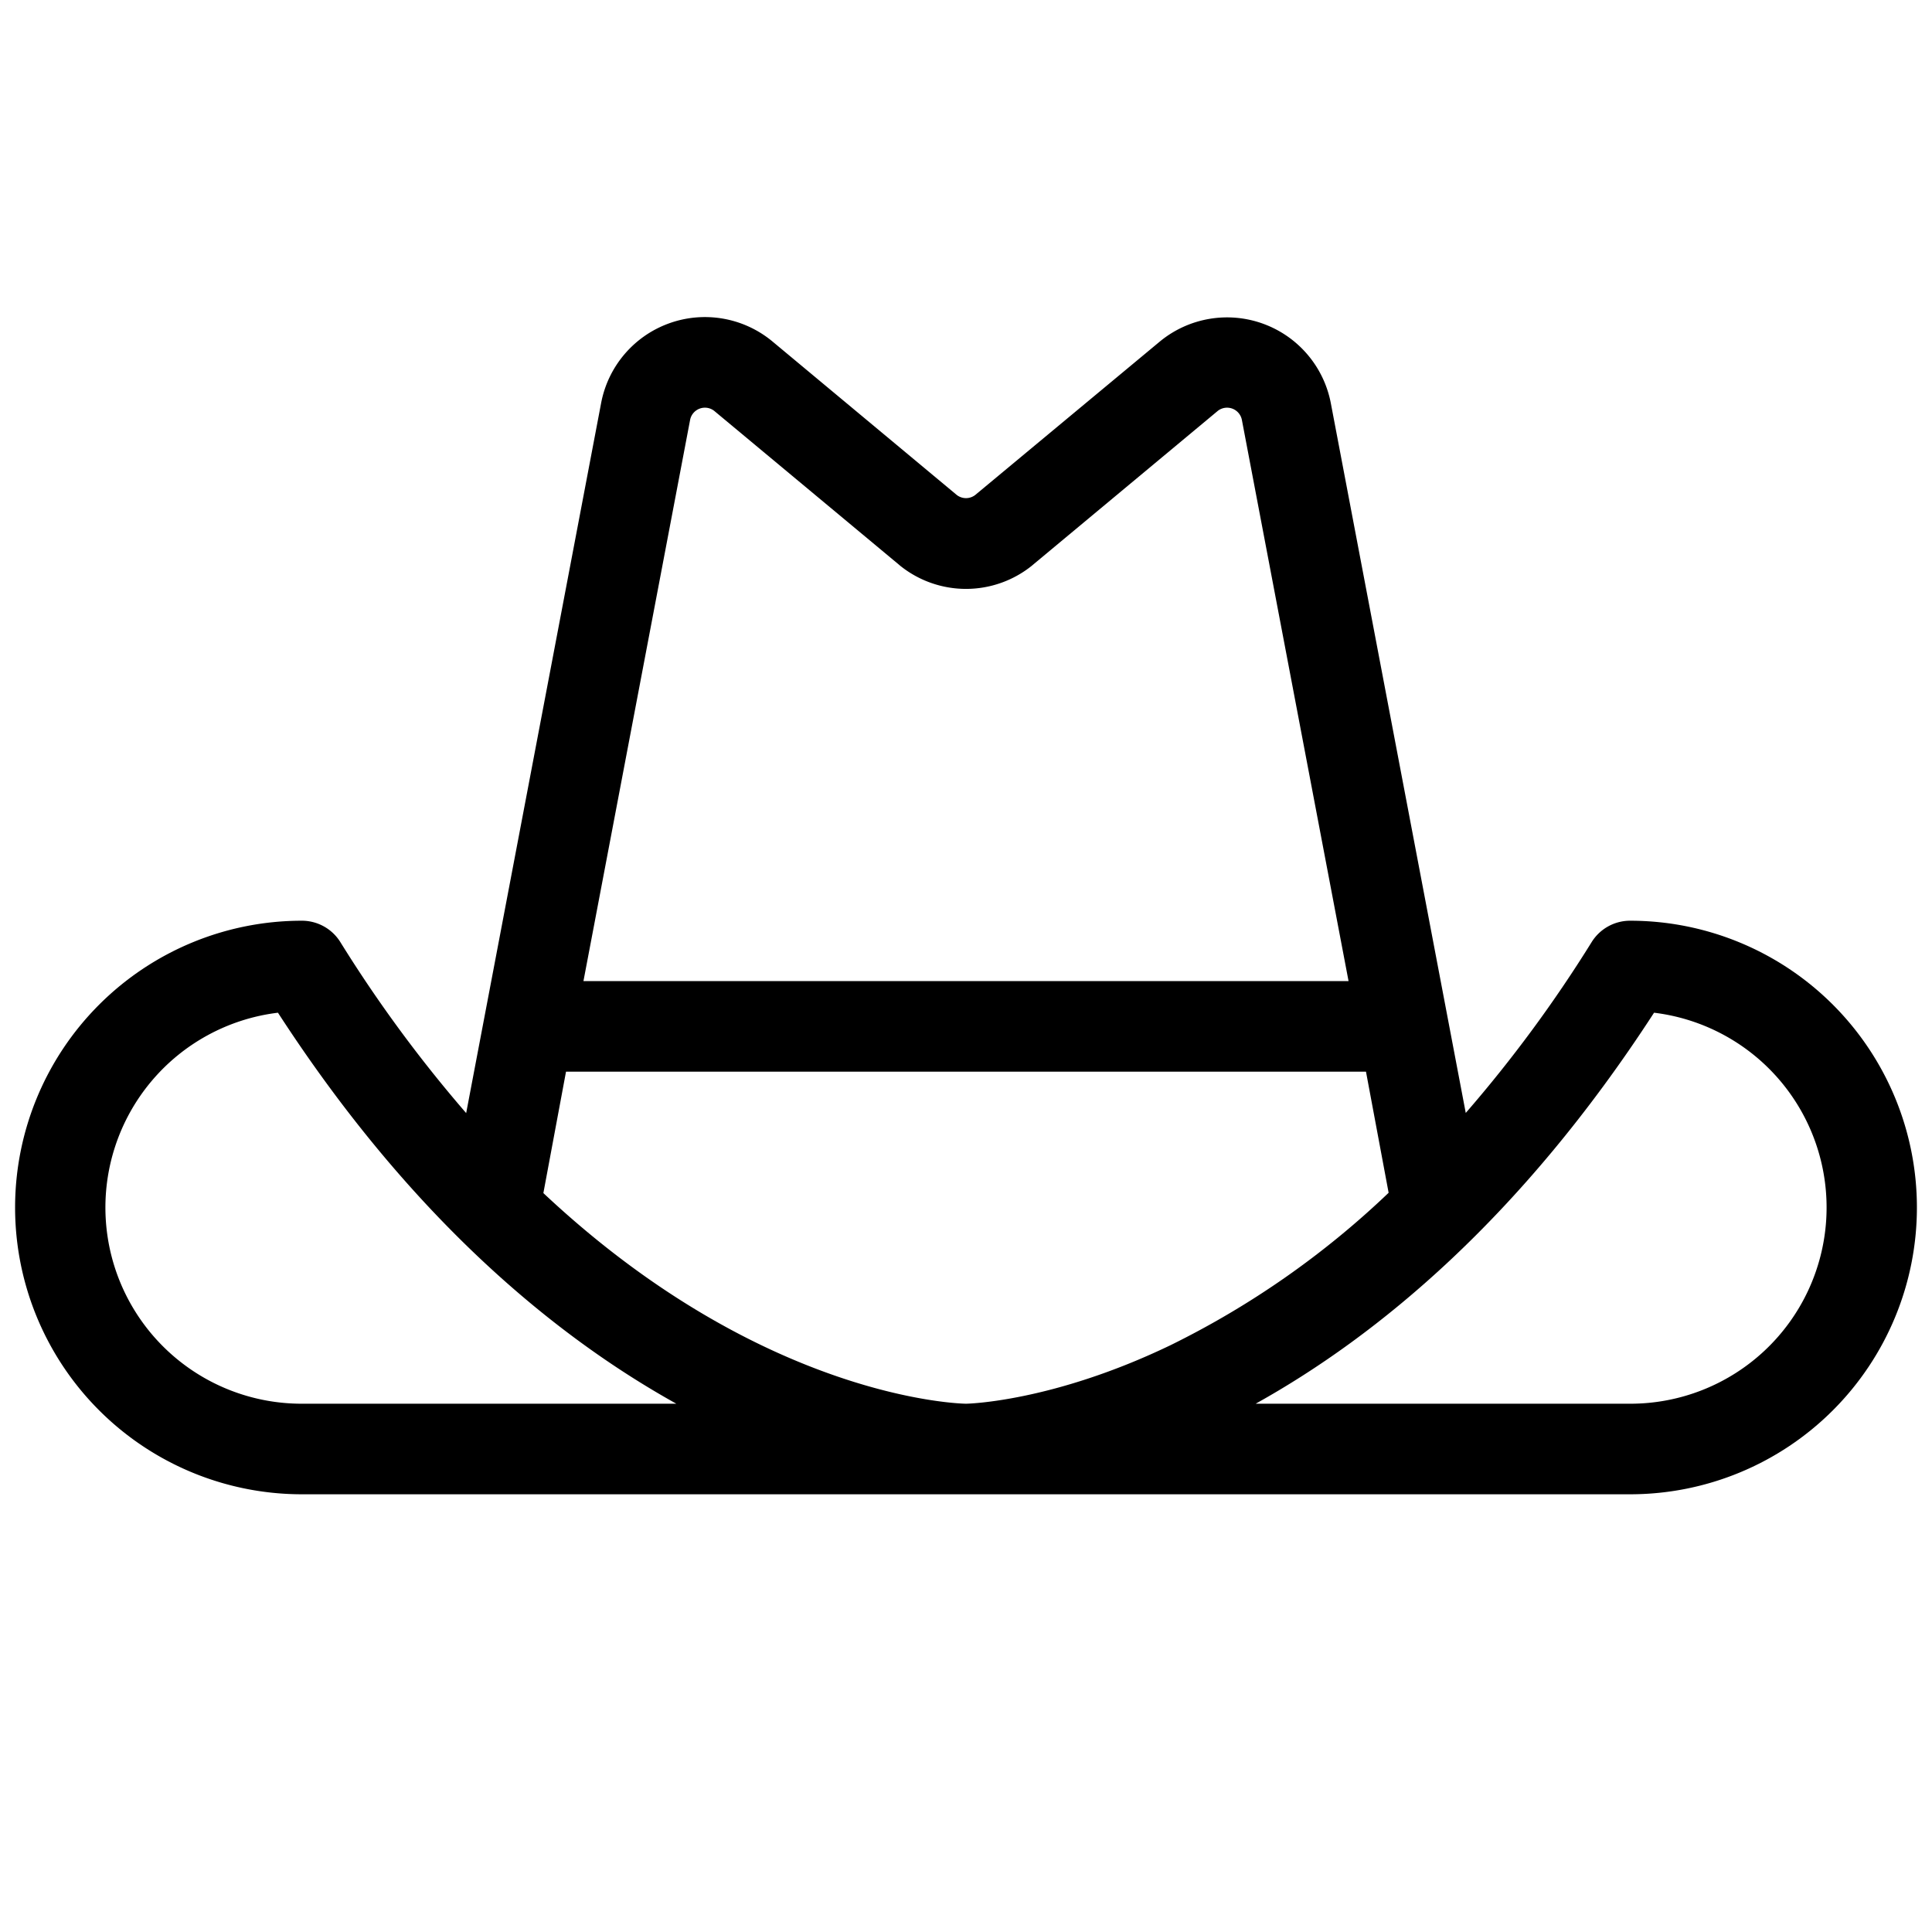 <svg xmlns="http://www.w3.org/2000/svg" viewBox="0 0 256 256" fill="currentColor"><path d="M216,122a6,6,0,0,0-5.09,2.82,176.66,176.66,0,0,1-16.69,22.65l-17.87-94a14,14,0,0,0-22.5-8.35l-.1.08L129.22,65.59a2,2,0,0,1-2.44,0L102.25,45.16l-.1-.08a14,14,0,0,0-22.5,8.34L61.77,147.49a178.33,178.33,0,0,1-16.68-22.67A6,6,0,0,0,40,122a38,38,0,0,0,0,76H216a38,38,0,0,0,0-76ZM91.44,55.65a2,2,0,0,1,3.18-1.22l24.54,20.43.09.08a13.93,13.93,0,0,0,17.5,0l.09-.08,24.54-20.43a2,2,0,0,1,3.18,1.23L178.69,130H77.31ZM40,186a26,26,0,0,1-3.17-51.81C54.5,161.44,73.53,177.05,89.62,186Zm88,0c-.34,0-26.71-.41-56-27.91L75,142H181L184,158.05a115.79,115.79,0,0,1-28.89,20.19C139.38,185.81,128.08,186,128,186Zm88,0H166.38c16.09-8.95,35.12-24.56,52.79-51.81A26,26,0,0,1,216,186Z"/></svg>
